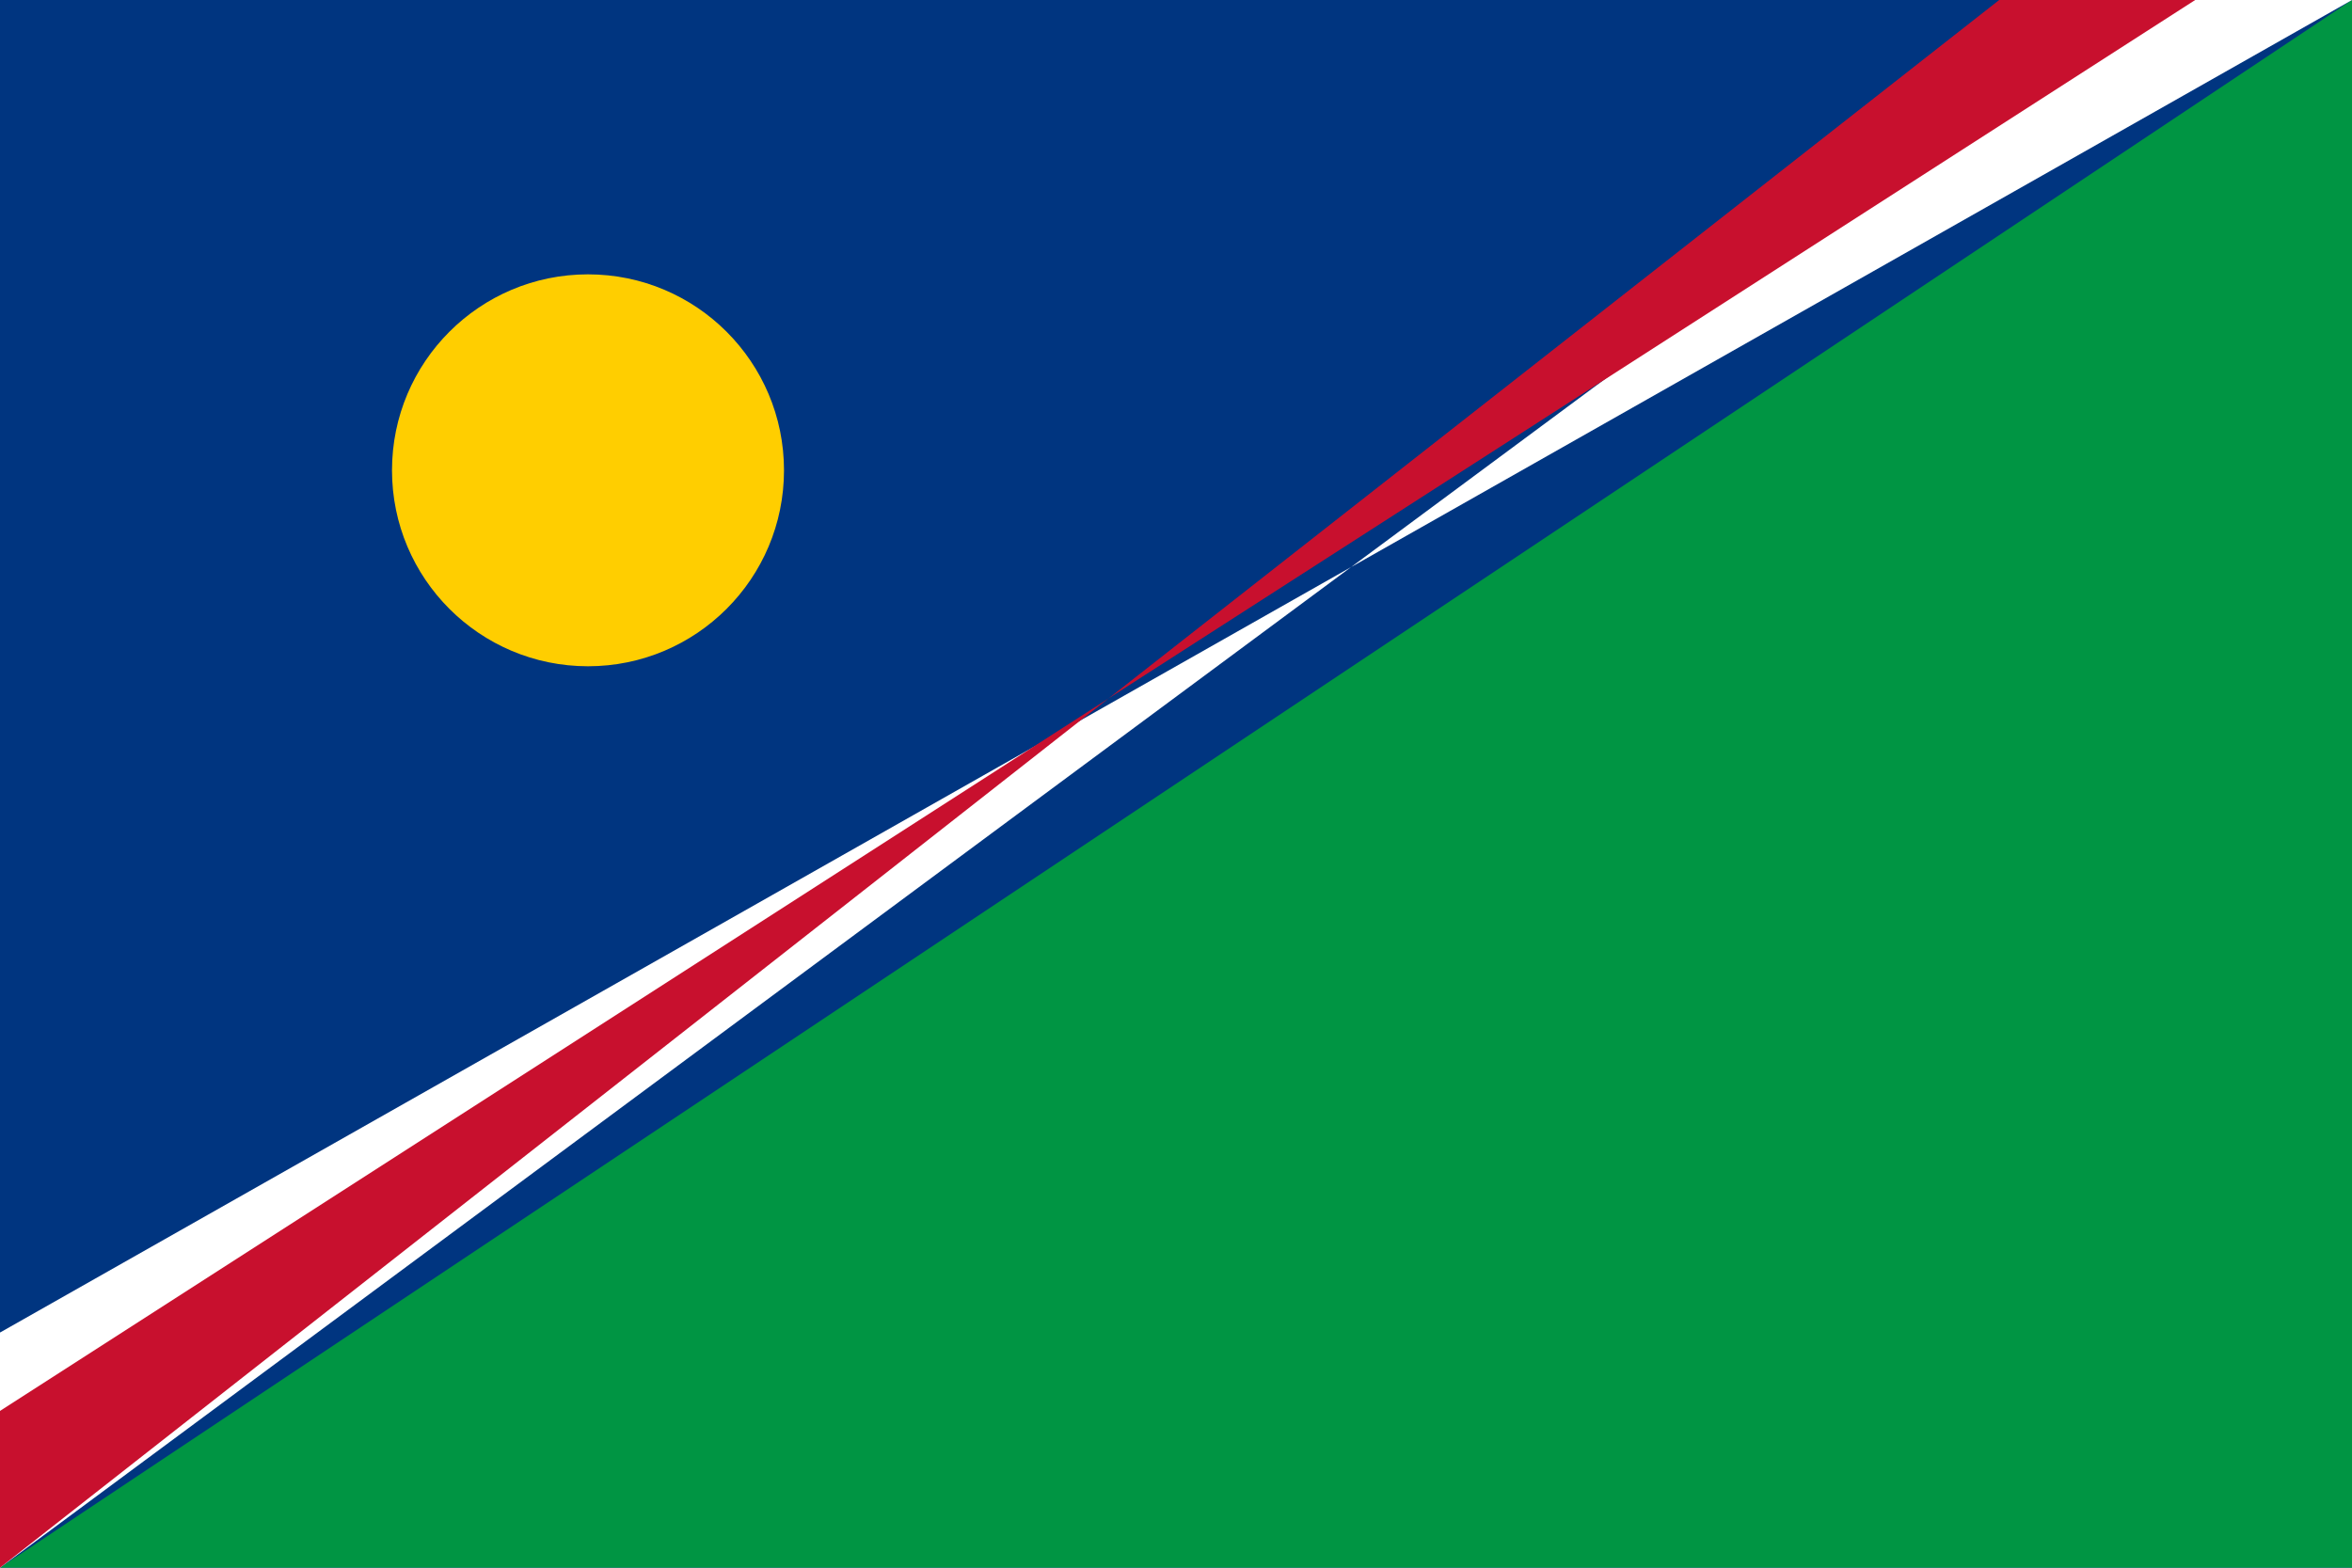 <svg xmlns="http://www.w3.org/2000/svg" viewBox="0 0 600 400">
  <rect fill="#003580" width="600" height="400"/>
  <polygon fill="#009543" points="0,400 600,0 600,400"/>
  <polygon fill="#fff" points="0,340 0,400 540,0 600,0"/>
  <polygon fill="#c8102e" points="0,360 0,400 510,0 560,0"/>
  <circle cx="150" cy="120" r="50" fill="#ffce00"/>
</svg>
